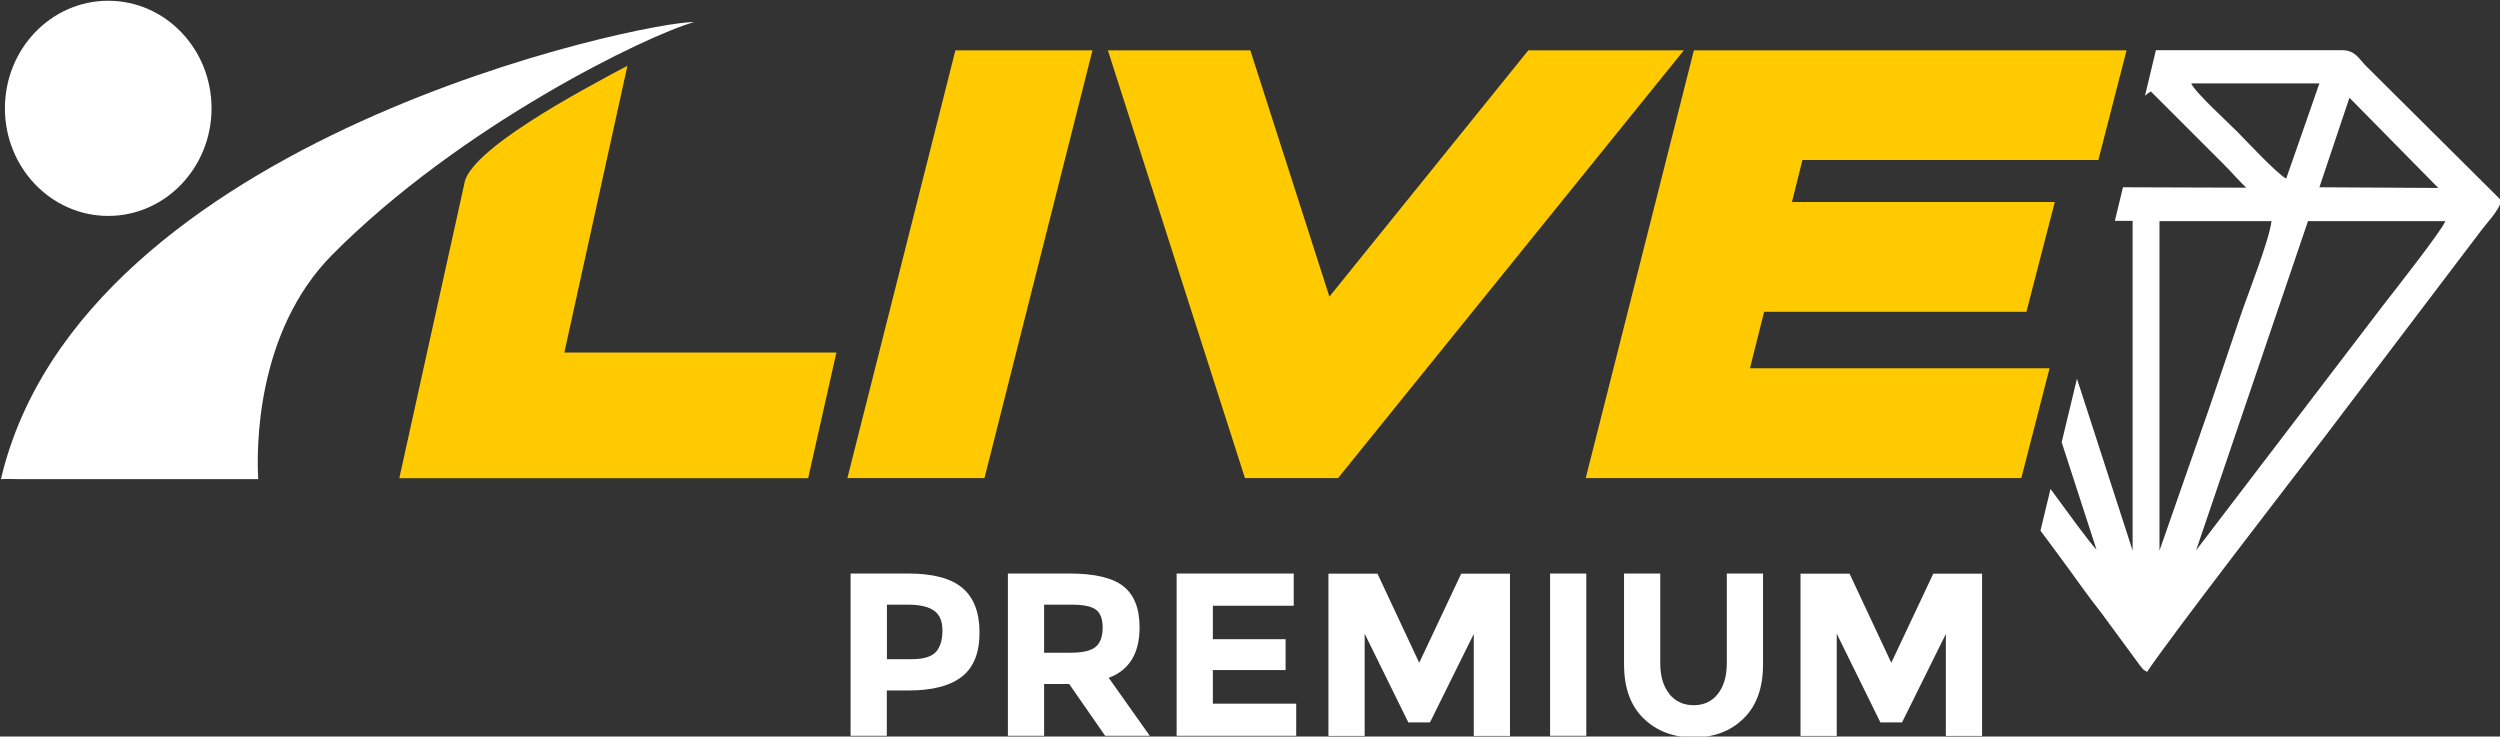 <?xml version="1.0" encoding="utf-8"?>
<svg xmlns="http://www.w3.org/2000/svg" viewBox="96.783 155.076 350.452 103.251" width="350.452px" height="103.251px" preserveAspectRatio="none"><rect x="96.783" y="155.076" width="350.452" height="103.251" fill="#333333" stroke="none"/><g id="Camada_2" transform="matrix(1.931, 0, 0, 1.931, -617.988, -420.718)" style=""><g id="Camada_1-2" data-name="Camada 1" transform="matrix(1, 0, 0, 1, 370.223, 298.239)"><path class="cls-1" d="m0,34.73c.28-.03,1.21,0,1.49,0h17.19c-.13-2.15-.19-10.68,5.37-16.29C33.4,9.02,46.97,2.48,50.32,1.55,47.07,1.43,5.84,9.84,0,34.73m66.09,13.07c.88,0,1.47-.18,1.79-.53.31-.35.47-.87.47-1.55s-.2-1.16-.62-1.45c-.41-.29-1.05-.43-1.91-.43h-1.5v3.96h1.77Zm-.24-6.22c1.81,0,3.13.35,3.95,1.05.83.7,1.24,1.78,1.24,3.24s-.42,2.52-1.27,3.19c-.85.67-2.14,1.01-3.89,1.01h-1.57v3.29h-2.63v-11.78h4.16Zm11.8,5.75c.9,0,1.51-.15,1.84-.44.33-.29.49-.76.49-1.39s-.17-1.07-.51-1.31c-.34-.24-.93-.35-1.77-.35h-1.97v3.49h1.92Zm5.01-1.84c0,1.89-.75,3.11-2.24,3.66l2.98,4.21h-3.24l-2.61-3.76h-1.82v3.76h-2.63v-11.78h4.47c1.83,0,3.14.31,3.92.93.78.62,1.17,1.61,1.17,2.98Zm11.19-3.91v2.34h-5.87v2.43h5.28v2.24h-5.28v2.44h6.05v2.33h-8.68v-11.78h8.5Zm13.08,4.37l-3.19,6.44h-1.57l-3.17-6.44v7.42h-2.63v-11.78h3.56l3.03,6.47,3.05-6.47h3.54v11.78h-2.63v-7.42Zm5.53-4.37h2.63v11.78h-2.63v-11.78Zm8.65,8.74c.44.54,1.03.82,1.77.82s1.33-.27,1.76-.82c.43-.55.65-1.29.65-2.23v-6.51h2.63v6.59c0,1.71-.47,3.02-1.42,3.94-.94.92-2.15,1.37-3.62,1.37s-2.68-.46-3.63-1.38c-.95-.92-1.42-2.23-1.42-3.93v-6.59h2.63v6.51c0,.94.22,1.69.66,2.23Zm20.09-4.37l-3.19,6.44h-1.57l-3.17-6.44v7.42h-2.63v-11.78h3.56l3.03,6.47,3.05-6.47h3.54v11.78h-2.63v-7.42ZM.29,7.81c0,4.31,3.36,7.81,7.5,7.81s7.5-3.5,7.5-7.81S11.94,0,7.79,0,.29,3.5.29,7.81Z" style="stroke-width: 0px; fill: rgb(255, 255, 255);"/><path class="cls-2" d="m61.45,34.65h9.95l7.84-31.05h-9.95l-7.84,31.05ZM110.88,3.6l-14.44,17.88-5.74-17.88h-10.34l9.95,31.05h6.76L122.17,3.6h-11.29Zm41.38,7.97l2.05-7.97h-31.41l-7.85,31.05h31.62l2.05-7.97h-21.75l1.03-4.1h19.04l2.06-7.97h-19.08l.76-3.05h21.48Zm-111.36,13.97l4.58-20.82c-3.43,1.82-11.57,6.15-11.85,8.61l-4.71,21.33h29.68l2.05-9.12h-19.76Z" style="fill: rgb(255, 203, 0); stroke-width: 0px;"/><path class="cls-3" d="m168.31,13.54l8.63.05-6.45-6.55-2.18,6.5Zm-2.41-.63l2.41-6.91h-9.31c.31.68,2.67,2.82,3.37,3.53.53.53,2.86,3.04,3.53,3.38Zm-6.56,27.01l13.61-17.83c.67-.86,4.31-5.49,4.5-6.09h-9.97s-8.13,23.92-8.13,23.92Zm-2.64-23.92h8.13c-.15,1.36-1.71,5.28-2.23,6.82-.74,2.22-1.49,4.39-2.25,6.64l-3.65,10.46V16Zm-8.63,22.48l1.26,1.7c1.11,1.48,2.03,2.85,3.18,4.3l2.77,3.77c.33.4.18.26.52.47,1.73-2.6,10.83-14.38,12.87-17.03l11.3-14.9c.45-.62,1.36-1.52,1.55-2.29l-9.84-9.78c-.5-.5-.76-1.13-1.73-1.13h-13.51l-.79,3.3c.19-.16.33-.26.43-.3l5.31,5.31c.47.46,1.21,1.31,1.61,1.67l-8.95-.03-.59,2.44h1.29v23.93l-4.04-12.47-1.11,4.61,2.53,7.8c-.57-.6-2.13-2.76-3.34-4.41l-.73,3.03Z" style="fill-rule: evenodd; stroke-width: 0px; fill: rgb(255, 255, 255);"/></g></g></svg>